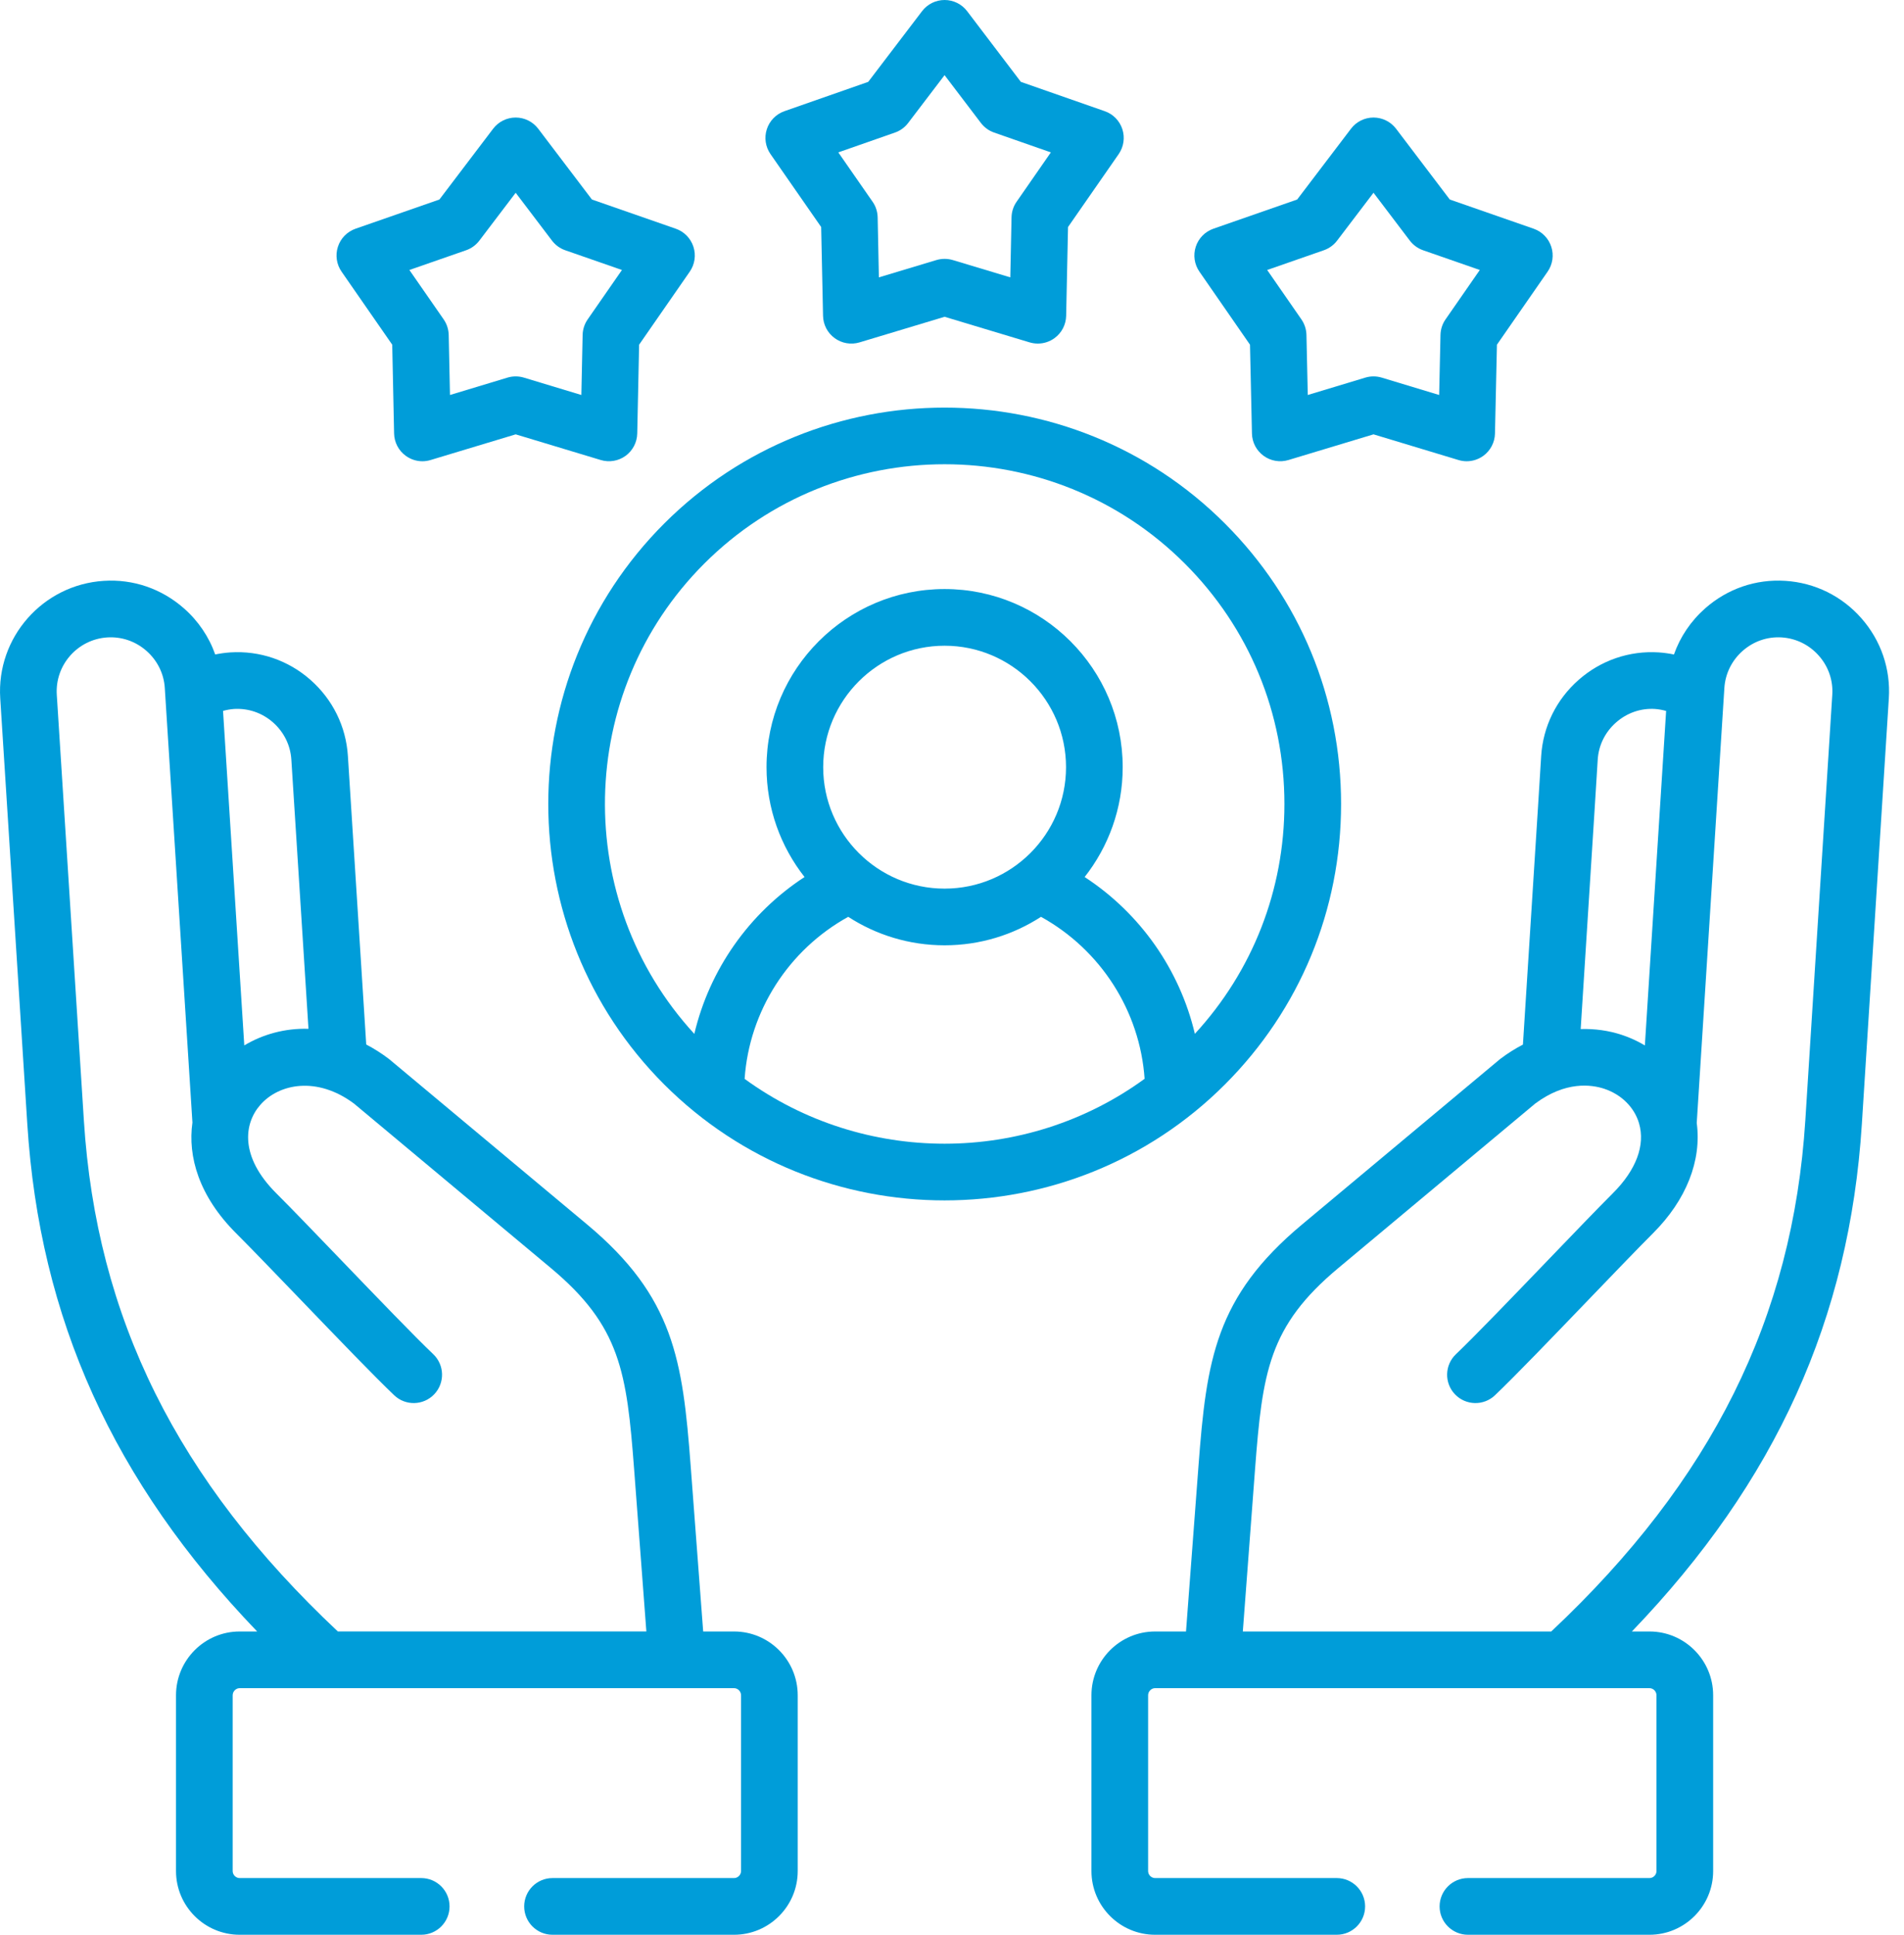<svg xmlns="http://www.w3.org/2000/svg" width="63" height="64" viewBox="0 0 63 64" fill="none"><path d="M12.978 11.402L13.04 14.34C13.046 14.633 13.189 14.906 13.426 15.078C13.588 15.196 13.782 15.258 13.977 15.258C14.068 15.258 14.159 15.244 14.248 15.217L17.063 14.368L19.877 15.217C20.157 15.302 20.462 15.251 20.699 15.079C20.936 14.906 21.079 14.633 21.085 14.34L21.147 11.402L22.823 8.986C22.99 8.745 23.035 8.44 22.944 8.162C22.854 7.883 22.638 7.663 22.361 7.566L19.586 6.6L17.809 4.259C17.632 4.026 17.356 3.888 17.063 3.888C16.769 3.888 16.493 4.026 16.316 4.259L14.539 6.6L11.764 7.566C11.487 7.663 11.271 7.883 11.181 8.162C11.09 8.44 11.135 8.745 11.302 8.986L12.978 11.402ZM15.423 8.278C15.597 8.217 15.75 8.106 15.861 7.959L17.063 6.377L18.264 7.959C18.375 8.106 18.528 8.217 18.702 8.278L20.579 8.931L19.445 10.565C19.34 10.717 19.282 10.896 19.278 11.08L19.236 13.066L17.334 12.491C17.157 12.438 16.968 12.438 16.792 12.491L14.889 13.066L14.847 11.08C14.843 10.896 14.785 10.717 14.68 10.565L13.546 8.931L15.423 8.278Z" fill="#009DD9"></path><path d="M27.171 7.51L27.233 10.448C27.239 10.741 27.381 11.014 27.619 11.186C27.855 11.359 28.16 11.41 28.44 11.326L31.255 10.479L34.07 11.326C34.159 11.352 34.25 11.365 34.34 11.365C34.536 11.365 34.729 11.304 34.891 11.186C35.128 11.014 35.271 10.741 35.277 10.447L35.339 7.51L37.015 5.098C37.182 4.857 37.227 4.552 37.137 4.274C37.047 3.995 36.831 3.774 36.554 3.678L33.778 2.708L32.001 0.37C31.824 0.137 31.548 0 31.255 0H31.255C30.962 0 30.686 0.137 30.509 0.37L28.728 2.708L25.955 3.678C25.679 3.775 25.463 3.995 25.373 4.274C25.282 4.553 25.328 4.858 25.495 5.098L27.171 7.51ZM29.613 4.385C29.787 4.325 29.938 4.214 30.049 4.068L31.254 2.486L32.456 4.067C32.568 4.214 32.72 4.325 32.894 4.385L34.771 5.041L33.638 6.673C33.532 6.824 33.474 7.003 33.47 7.188L33.429 9.175L31.525 8.602C31.437 8.576 31.346 8.563 31.255 8.563C31.164 8.563 31.073 8.576 30.985 8.602L29.081 9.175L29.04 7.188C29.036 7.003 28.978 6.824 28.872 6.673L27.738 5.041L29.613 4.385Z" fill="#009DD9"></path><path d="M41.36 11.402L41.425 14.341C41.431 14.634 41.574 14.907 41.812 15.079C42.049 15.251 42.353 15.302 42.633 15.217L45.447 14.368L48.258 15.217C48.347 15.244 48.438 15.258 48.529 15.258C48.724 15.258 48.917 15.196 49.08 15.079C49.317 14.907 49.46 14.633 49.466 14.341L49.531 11.402L51.208 8.986C51.375 8.745 51.42 8.44 51.329 8.162C51.239 7.883 51.023 7.663 50.746 7.566L47.971 6.6L46.194 4.259C46.017 4.026 45.741 3.889 45.448 3.888H45.447C45.154 3.888 44.878 4.025 44.701 4.259L42.921 6.6L40.148 7.566C39.872 7.663 39.656 7.883 39.566 8.161C39.475 8.44 39.52 8.745 39.686 8.985L41.36 11.402ZM43.804 8.278C43.978 8.217 44.131 8.107 44.242 7.96L45.447 6.376L46.648 7.959C46.76 8.106 46.913 8.217 47.087 8.278L48.964 8.931L47.83 10.565C47.725 10.716 47.667 10.895 47.663 11.079L47.619 13.066L45.718 12.491C45.542 12.438 45.353 12.438 45.176 12.491L43.272 13.066L43.228 11.079C43.224 10.895 43.166 10.717 43.062 10.566L41.929 8.931L43.804 8.278Z" fill="#009DD9"></path><path d="M44.374 26.594C44.374 23.09 43.009 19.795 40.531 17.318C35.417 12.205 27.094 12.205 21.977 17.318C16.863 22.432 16.863 30.755 21.977 35.873C24.535 38.429 27.895 39.708 31.255 39.708C34.614 39.708 37.974 38.429 40.531 35.873C43.009 33.394 44.374 30.098 44.374 26.594ZM23.302 18.644C25.495 16.453 28.375 15.357 31.255 15.357C34.134 15.357 37.014 16.453 39.205 18.644C41.33 20.767 42.499 23.59 42.499 26.594C42.499 29.437 41.45 32.118 39.536 34.198C39.036 32.08 37.731 30.213 35.889 29.011C36.676 28.009 37.148 26.748 37.148 25.378C37.148 22.129 34.504 19.485 31.255 19.485C28.006 19.485 25.363 22.129 25.363 25.378C25.363 26.748 25.834 28.009 26.621 29.011C24.779 30.213 23.474 32.081 22.974 34.2C18.925 29.793 19.033 22.913 23.302 18.644ZM27.238 25.378C27.238 23.163 29.04 21.36 31.255 21.36C33.471 21.36 35.273 23.163 35.273 25.378C35.273 27.593 33.471 29.395 31.255 29.395C29.04 29.395 27.238 27.593 27.238 25.378ZM24.638 35.688C24.792 33.445 26.089 31.42 28.066 30.328C28.986 30.923 30.08 31.27 31.255 31.27C32.43 31.27 33.525 30.923 34.445 30.328C36.421 31.419 37.718 33.444 37.873 35.686C33.946 38.548 28.567 38.549 24.638 35.688Z" fill="#009DD9"></path><path d="M61.59 20.451C60.943 19.716 60.049 19.276 59.074 19.214C58.1 19.15 57.159 19.474 56.422 20.123C55.945 20.544 55.593 21.068 55.388 21.65C55.224 21.616 55.056 21.593 54.887 21.581C53.915 21.518 52.971 21.841 52.234 22.49C51.497 23.138 51.057 24.032 50.995 25.007L50.888 26.726L50.391 34.554C50.136 34.686 49.888 34.842 49.648 35.023C49.636 35.032 49.624 35.042 49.612 35.052L43.084 40.504C40.211 42.901 39.921 44.99 39.657 48.475L39.243 53.968H38.221C37.059 53.968 36.114 54.914 36.114 56.078V61.893C36.114 63.055 37.059 64 38.221 64H44.231C44.749 64 45.169 63.58 45.169 63.063C45.169 62.545 44.749 62.125 44.231 62.125H38.221C38.095 62.125 37.989 62.019 37.989 61.893V56.078C37.989 55.95 38.096 55.843 38.221 55.843H54.578C54.704 55.843 54.81 55.95 54.81 56.078V61.893C54.81 62.019 54.704 62.125 54.578 62.125H48.572C48.054 62.125 47.634 62.545 47.634 63.063C47.634 63.58 48.054 64 48.572 64H54.578C55.74 64 56.685 63.055 56.685 61.893V56.078C56.685 54.914 55.74 53.968 54.578 53.968H53.996C58.763 49.008 61.195 43.621 61.606 37.178L62.498 23.103C62.561 22.129 62.238 21.187 61.59 20.451ZM52.759 26.844L52.866 25.125C52.896 24.651 53.112 24.215 53.473 23.898C53.834 23.58 54.294 23.421 54.763 23.452C54.889 23.461 55.011 23.485 55.129 23.517L54.426 34.582C54.191 34.442 53.938 34.324 53.669 34.235C53.226 34.088 52.765 34.026 52.302 34.04L52.759 26.844ZM60.627 22.983L59.735 37.059C59.318 43.592 56.643 48.974 51.328 53.968H41.123L41.526 48.617C41.772 45.38 41.978 43.868 44.285 41.944L50.796 36.506C51.802 35.755 52.658 35.876 53.08 36.015C53.648 36.203 54.078 36.63 54.233 37.158C54.445 37.881 54.138 38.702 53.368 39.47C52.86 39.978 52.067 40.802 51.229 41.674C50.09 42.858 48.8 44.2 48.174 44.796C47.799 45.153 47.784 45.746 48.141 46.121C48.498 46.496 49.091 46.511 49.466 46.154C50.123 45.529 51.372 44.23 52.58 42.974C53.413 42.108 54.199 41.291 54.693 40.797C55.798 39.695 56.309 38.391 56.142 37.147L57.056 22.758C57.087 22.284 57.302 21.847 57.662 21.53C58.022 21.213 58.48 21.055 58.954 21.085C59.43 21.116 59.866 21.331 60.183 21.691C60.5 22.05 60.658 22.509 60.627 22.983Z" fill="#009DD9"></path><path d="M24.288 53.968H23.267L22.852 48.475C22.588 44.992 22.299 42.904 19.426 40.504L12.897 35.052C12.885 35.042 12.873 35.032 12.861 35.023C12.615 34.837 12.367 34.682 12.118 34.551L11.511 25.005C11.449 24.032 11.009 23.139 10.274 22.49C9.538 21.841 8.595 21.518 7.619 21.581C7.45 21.593 7.284 21.616 7.121 21.649C6.915 21.067 6.563 20.543 6.085 20.123C5.348 19.474 4.405 19.15 3.432 19.214C1.415 19.343 -0.122 21.088 0.008 23.102L0.903 37.178C1.312 43.62 3.742 49.007 8.509 53.968H7.931C6.769 53.968 5.824 54.914 5.824 56.078V61.893C5.824 63.055 6.769 64 7.931 64H13.938C14.456 64 14.875 63.58 14.875 63.062C14.875 62.545 14.456 62.125 13.938 62.125H7.931C7.805 62.125 7.699 62.019 7.699 61.893V56.078C7.699 55.95 7.806 55.843 7.931 55.843H24.288C24.414 55.843 24.52 55.95 24.52 56.078V61.893C24.52 62.019 24.414 62.125 24.288 62.125H18.281C17.764 62.125 17.344 62.545 17.344 63.062C17.344 63.58 17.764 64 18.281 64H24.288C25.45 64 26.395 63.055 26.395 61.893V56.078C26.395 54.914 25.45 53.968 24.288 53.968ZM7.742 23.452C8.215 23.423 8.674 23.58 9.034 23.897C9.394 24.215 9.61 24.651 9.64 25.125L10.207 34.032C9.424 34.009 8.693 34.216 8.083 34.581L7.38 23.516C7.497 23.484 7.617 23.461 7.742 23.452ZM2.775 37.059L1.879 22.983C1.816 22 2.566 21.148 3.552 21.085C4.027 21.056 4.485 21.213 4.846 21.53C5.207 21.848 5.423 22.284 5.453 22.757L5.467 22.982C5.468 22.992 5.468 23.002 5.469 23.012L6.367 37.132C6.208 38.257 6.582 39.566 7.813 40.796C8.319 41.301 9.124 42.138 9.977 43.024C11.166 44.26 12.395 45.538 13.043 46.154C13.418 46.511 14.011 46.496 14.368 46.121C14.725 45.746 14.711 45.152 14.335 44.795C13.718 44.208 12.503 42.945 11.328 41.724C10.469 40.831 9.657 39.987 9.138 39.469C7.928 38.26 8.071 37.17 8.608 36.554C9.229 35.839 10.494 35.596 11.714 36.506L18.224 41.943C20.532 43.871 20.738 45.382 20.983 48.616L21.387 53.967H11.178C5.863 48.973 3.189 43.592 2.775 37.059Z" fill="#009DD9"></path></svg>